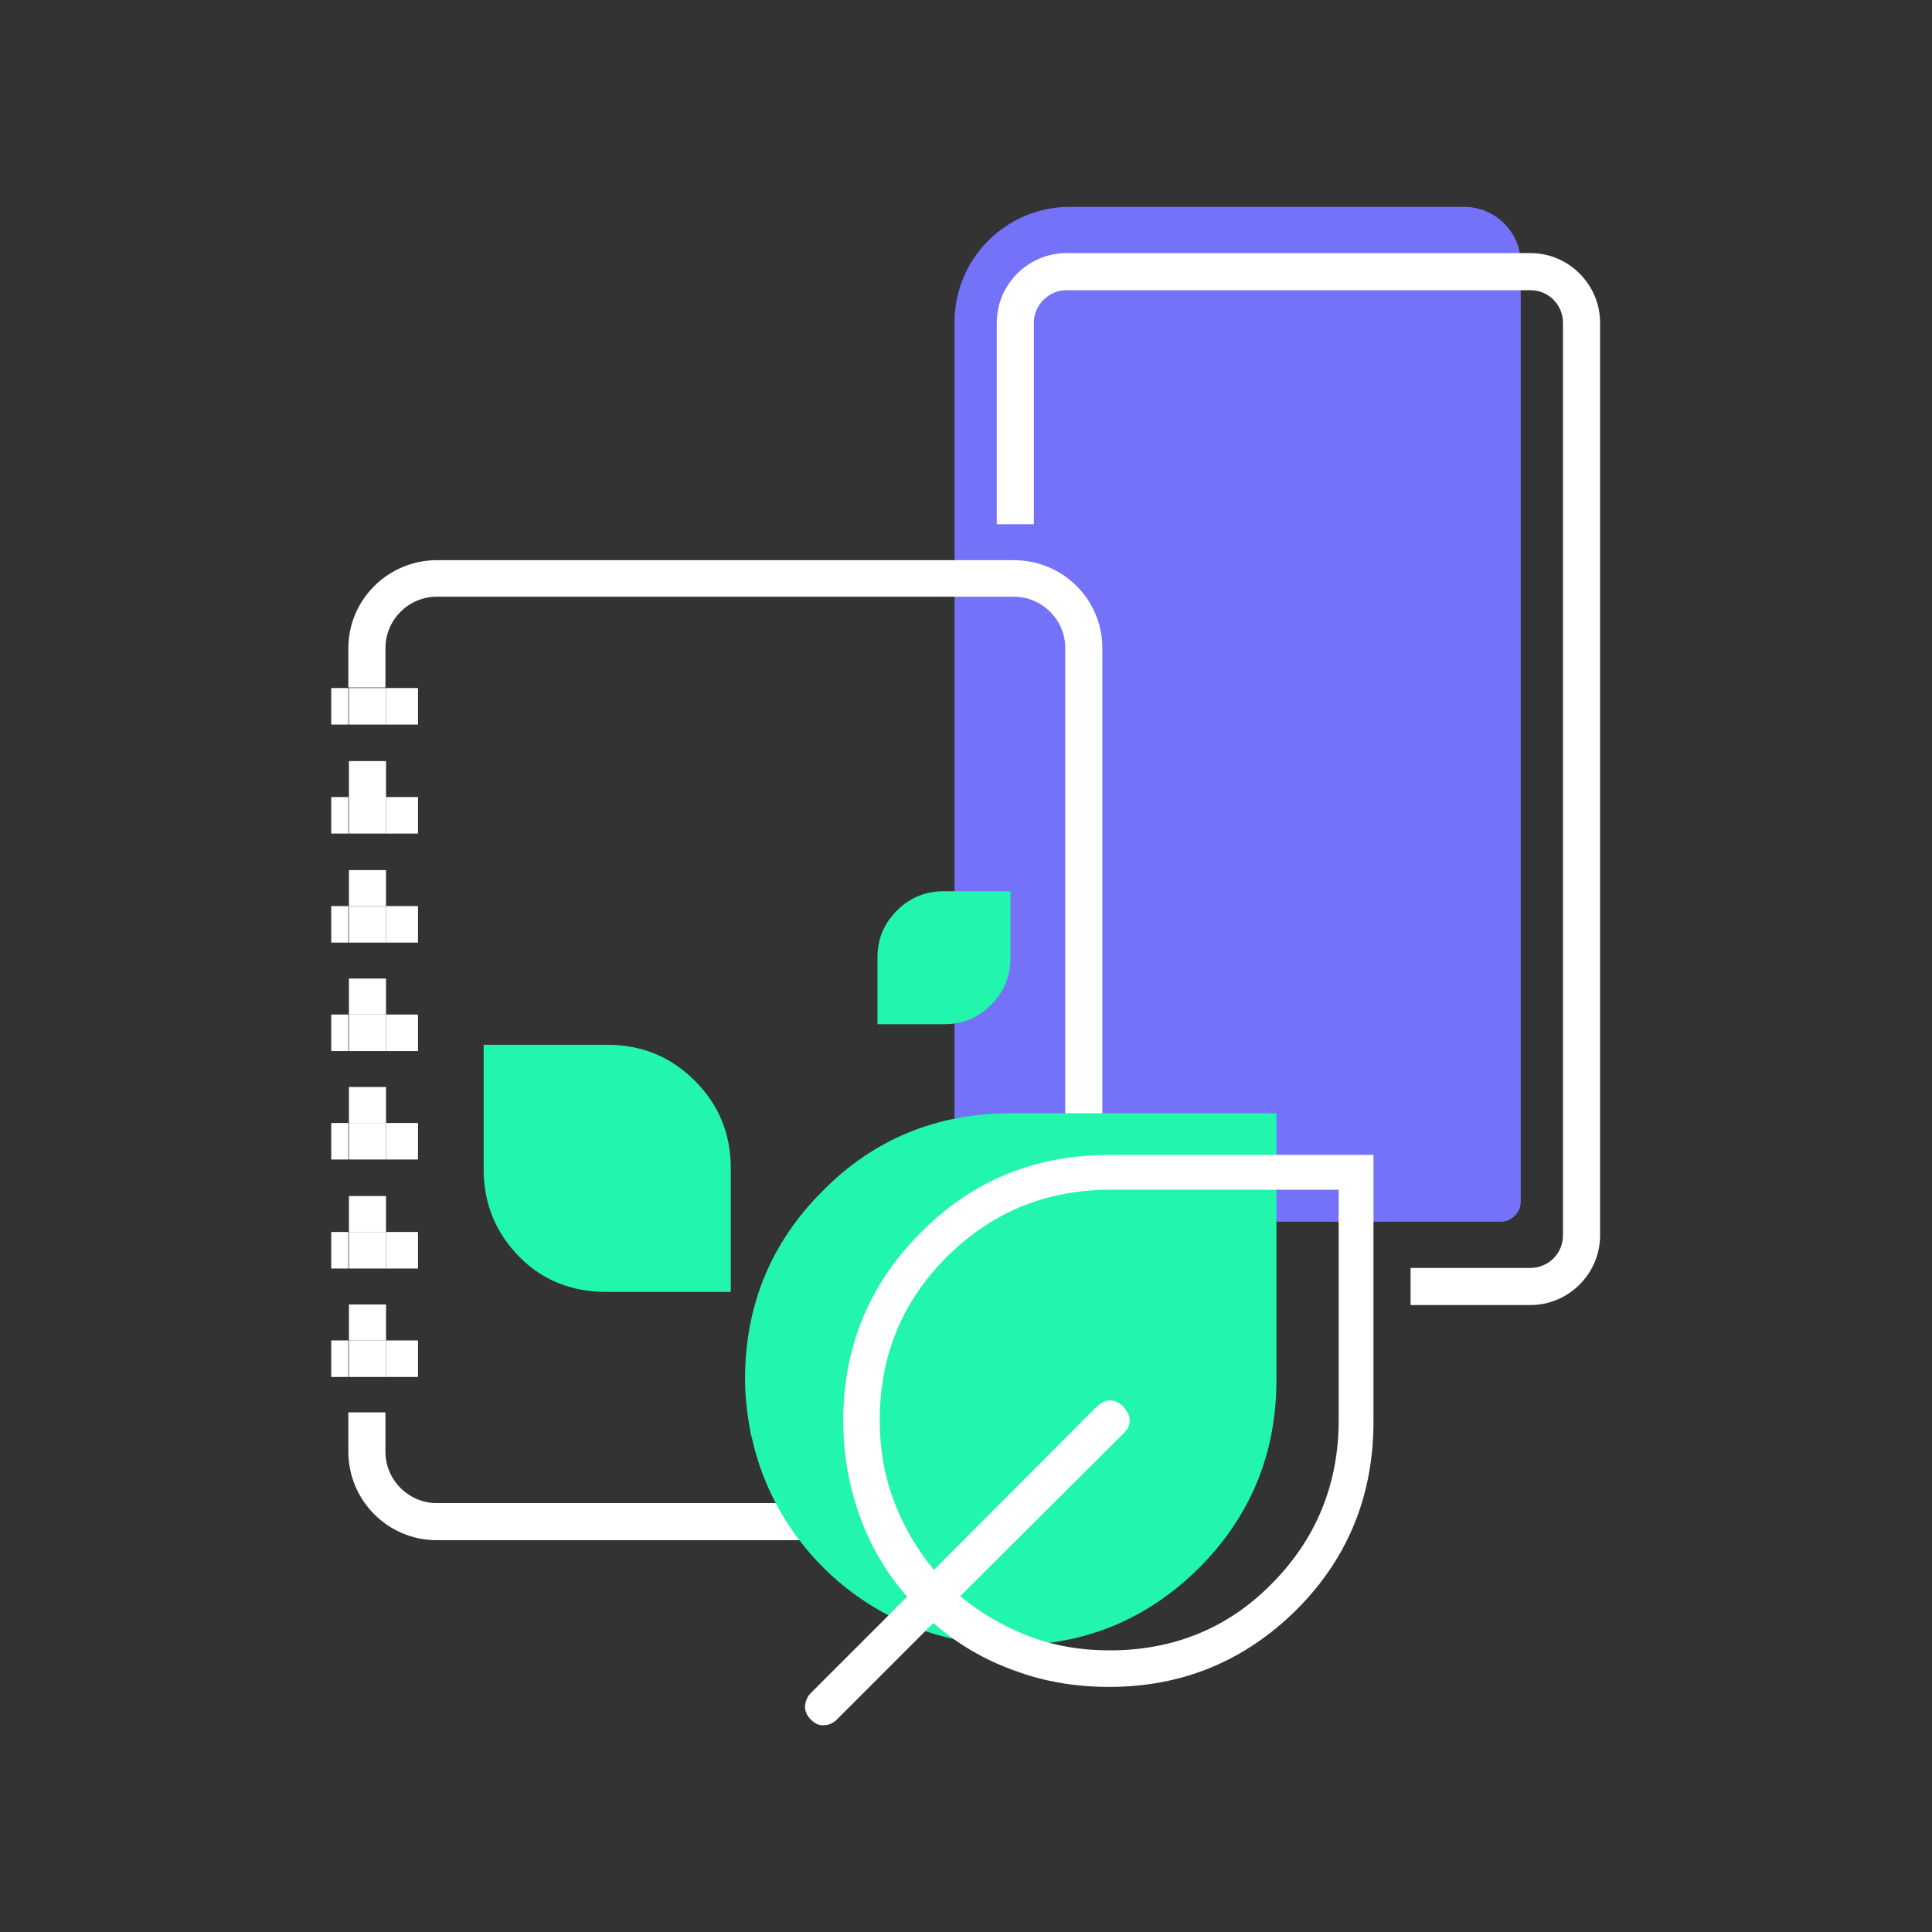 <?xml version="1.0" encoding="UTF-8"?>
<svg xmlns="http://www.w3.org/2000/svg" width="201" height="201" viewBox="0 0 201 201" fill="none">
  <rect x="0" y="0" width="201" height="201" fill="#333333" stroke="none"/>
  <g clip-path="url(#clip0_21_864)">
    <path d="M111.242 21.521H152.335C155.541 21.521 158.214 24.134 158.214 27.4V125.025C158.214 126.153 157.264 127.103 156.135 127.103H105.185C101.979 127.103 99.306 124.491 99.306 121.225V33.517C99.306 26.925 104.651 21.521 111.302 21.521H111.242Z" fill="#7572FA"></path>
    <path d="M159.223 135.773H146.753V131.913H159.223C161.064 131.913 162.608 130.429 162.608 128.529V33.576C162.608 31.735 161.123 30.191 159.223 30.191H110.945C109.104 30.191 107.561 31.735 107.561 33.576V54.538H103.701V33.576C103.701 29.598 106.967 26.331 110.945 26.331H159.223C163.202 26.331 166.468 29.598 166.468 33.576V128.529C166.468 132.507 163.202 135.773 159.223 135.773Z" fill="white"></path>
    <path d="M40.161 79.182H36.302V82.983H40.161V79.182Z" fill="white"></path>
    <path d="M40.161 124.431H36.302V128.172H40.161V124.431Z" fill="white"></path>
    <path d="M40.161 90.524H36.302V94.265H40.161V90.524Z" fill="white"></path>
    <path d="M40.161 101.807H36.302V105.548H40.161V101.807Z" fill="white"></path>
    <path d="M40.161 113.089H36.302V116.83H40.161V113.089Z" fill="white"></path>
    <path d="M40.161 135.714H36.302V139.455H40.161V135.714Z" fill="white"></path>
    <path d="M105.482 58.279H45.447C40.399 58.279 36.242 62.377 36.242 67.424V71.522H40.102V67.424C40.102 64.514 42.477 62.08 45.447 62.08H105.482C108.392 62.08 110.827 64.455 110.827 67.424V151.035C110.827 153.944 108.451 156.379 105.482 156.379H45.447C42.537 156.379 40.102 154.004 40.102 151.035V146.937H36.242V151.035C36.242 156.082 40.34 160.239 45.447 160.239H105.482C110.53 160.239 114.686 156.142 114.686 151.035V67.424C114.686 62.377 110.589 58.279 105.482 58.279Z" fill="white"></path>
    <path d="M43.487 71.581H40.161V75.382H43.487V71.581Z" fill="white"></path>
    <path d="M36.242 71.581H34.461V75.382H36.242V71.581Z" fill="white"></path>
    <path d="M40.161 71.581H36.302V75.382H40.161V71.581Z" fill="white"></path>
    <path d="M36.242 82.923H34.461V86.723H36.242V82.923Z" fill="white"></path>
    <path d="M43.487 82.923H40.161V86.723H43.487V82.923Z" fill="white"></path>
    <path d="M40.161 82.923H36.302V86.723H40.161V82.923Z" fill="white"></path>
    <path d="M43.487 94.265H40.161V98.066H43.487V94.265Z" fill="white"></path>
    <path d="M36.242 94.265H34.461V98.066H36.242V94.265Z" fill="white"></path>
    <path d="M40.161 94.265H36.302V98.066H40.161V94.265Z" fill="white"></path>
    <path d="M43.487 105.548H40.161V109.348H43.487V105.548Z" fill="white"></path>
    <path d="M36.242 105.548H34.461V109.348H36.242V105.548Z" fill="white"></path>
    <path d="M40.161 105.548H36.302V109.348H40.161V105.548Z" fill="white"></path>
    <path d="M43.487 116.831H40.161V120.631H43.487V116.831Z" fill="white"></path>
    <path d="M36.242 116.831H34.461V120.631H36.242V116.831Z" fill="white"></path>
    <path d="M40.161 116.831H36.302V120.631H40.161V116.831Z" fill="white"></path>
    <path d="M43.487 128.172H40.161V131.973H43.487V128.172Z" fill="white"></path>
    <path d="M36.242 128.172H34.461V131.973H36.242V128.172Z" fill="white"></path>
    <path d="M40.161 128.172H36.302V131.973H40.161V128.172Z" fill="white"></path>
    <path d="M43.487 139.455H40.161V143.256H43.487V139.455Z" fill="white"></path>
    <path d="M36.242 139.455H34.461V143.256H36.242V139.455Z" fill="white"></path>
    <path d="M40.161 139.455H36.302V143.256H40.161V139.455Z" fill="white"></path>
    <path d="M105.185 115.821C97.466 115.821 90.933 118.493 85.589 123.897C80.185 129.301 77.513 135.833 77.513 143.493C77.513 145.393 77.751 147.293 78.107 149.134C78.107 149.312 78.226 149.491 78.226 149.609C80.541 160.061 88.855 168.315 99.425 170.571C99.544 170.571 99.603 170.571 99.722 170.631C101.503 170.987 103.344 171.165 105.245 171.165C112.846 171.165 119.318 168.493 124.722 163.149C130.066 157.804 132.798 151.272 132.798 143.552V115.821H105.245H105.185Z" fill="#22F5AC"></path>
    <path d="M103.107 104.538C104.473 103.173 105.126 101.569 105.126 99.669V92.721H98.178C96.278 92.721 94.674 93.374 93.309 94.74C91.943 96.106 91.29 97.709 91.29 99.61V106.557H98.237C100.138 106.557 101.741 105.904 103.107 104.538Z" fill="#22F5AC"></path>
    <path d="M63.202 108.695H50.316V121.64C50.316 125.203 51.563 128.232 53.998 130.726C56.432 133.22 59.52 134.407 63.083 134.407H76.028V121.521C76.028 117.958 74.781 114.93 72.287 112.436C69.793 109.942 66.765 108.695 63.202 108.695Z" fill="#22F5AC"></path>
    <path d="M115.399 120.156C107.679 120.156 101.147 122.828 95.803 128.232C90.399 133.636 87.727 140.168 87.727 147.828C87.727 151.272 88.321 154.598 89.449 157.745C90.577 160.892 92.24 163.683 94.378 166.118L84.342 176.153C83.986 176.51 83.808 176.985 83.748 177.46C83.748 177.935 83.867 178.41 84.342 178.885C84.817 179.36 85.233 179.538 85.767 179.479C86.242 179.479 86.717 179.241 87.074 178.885L97.109 168.849C99.544 170.987 102.335 172.65 105.482 173.778C108.629 174.966 111.955 175.5 115.399 175.5C123 175.5 129.473 172.828 134.876 167.484C140.221 162.139 142.893 155.607 142.893 147.887V120.156H115.34H115.399ZM139.271 147.769C139.271 154.36 136.955 160.061 132.382 164.693C127.81 169.384 122.109 171.7 115.458 171.7C112.43 171.7 109.639 171.225 107.026 170.215C104.413 169.206 102.038 167.84 99.9 166.058L116.884 149.134C117.359 148.659 117.537 148.244 117.537 147.769C117.537 147.294 117.299 146.878 116.884 146.343C116.409 145.868 115.933 145.69 115.458 145.69C114.983 145.69 114.568 145.928 114.093 146.343L97.169 163.327C95.387 161.189 94.021 158.814 93.012 156.201C92.002 153.529 91.527 150.738 91.527 147.769C91.527 141.058 93.843 135.417 98.534 130.726C103.226 126.094 108.867 123.778 115.518 123.778H139.271V147.709V147.769Z" fill="white"></path>
  </g>
  <defs>
    <clipPath id="clip0_21_864">
      <rect width="200" height="200" fill="white" transform="translate(0.494 0.5)"></rect>
    </clipPath>
  </defs>
</svg>
